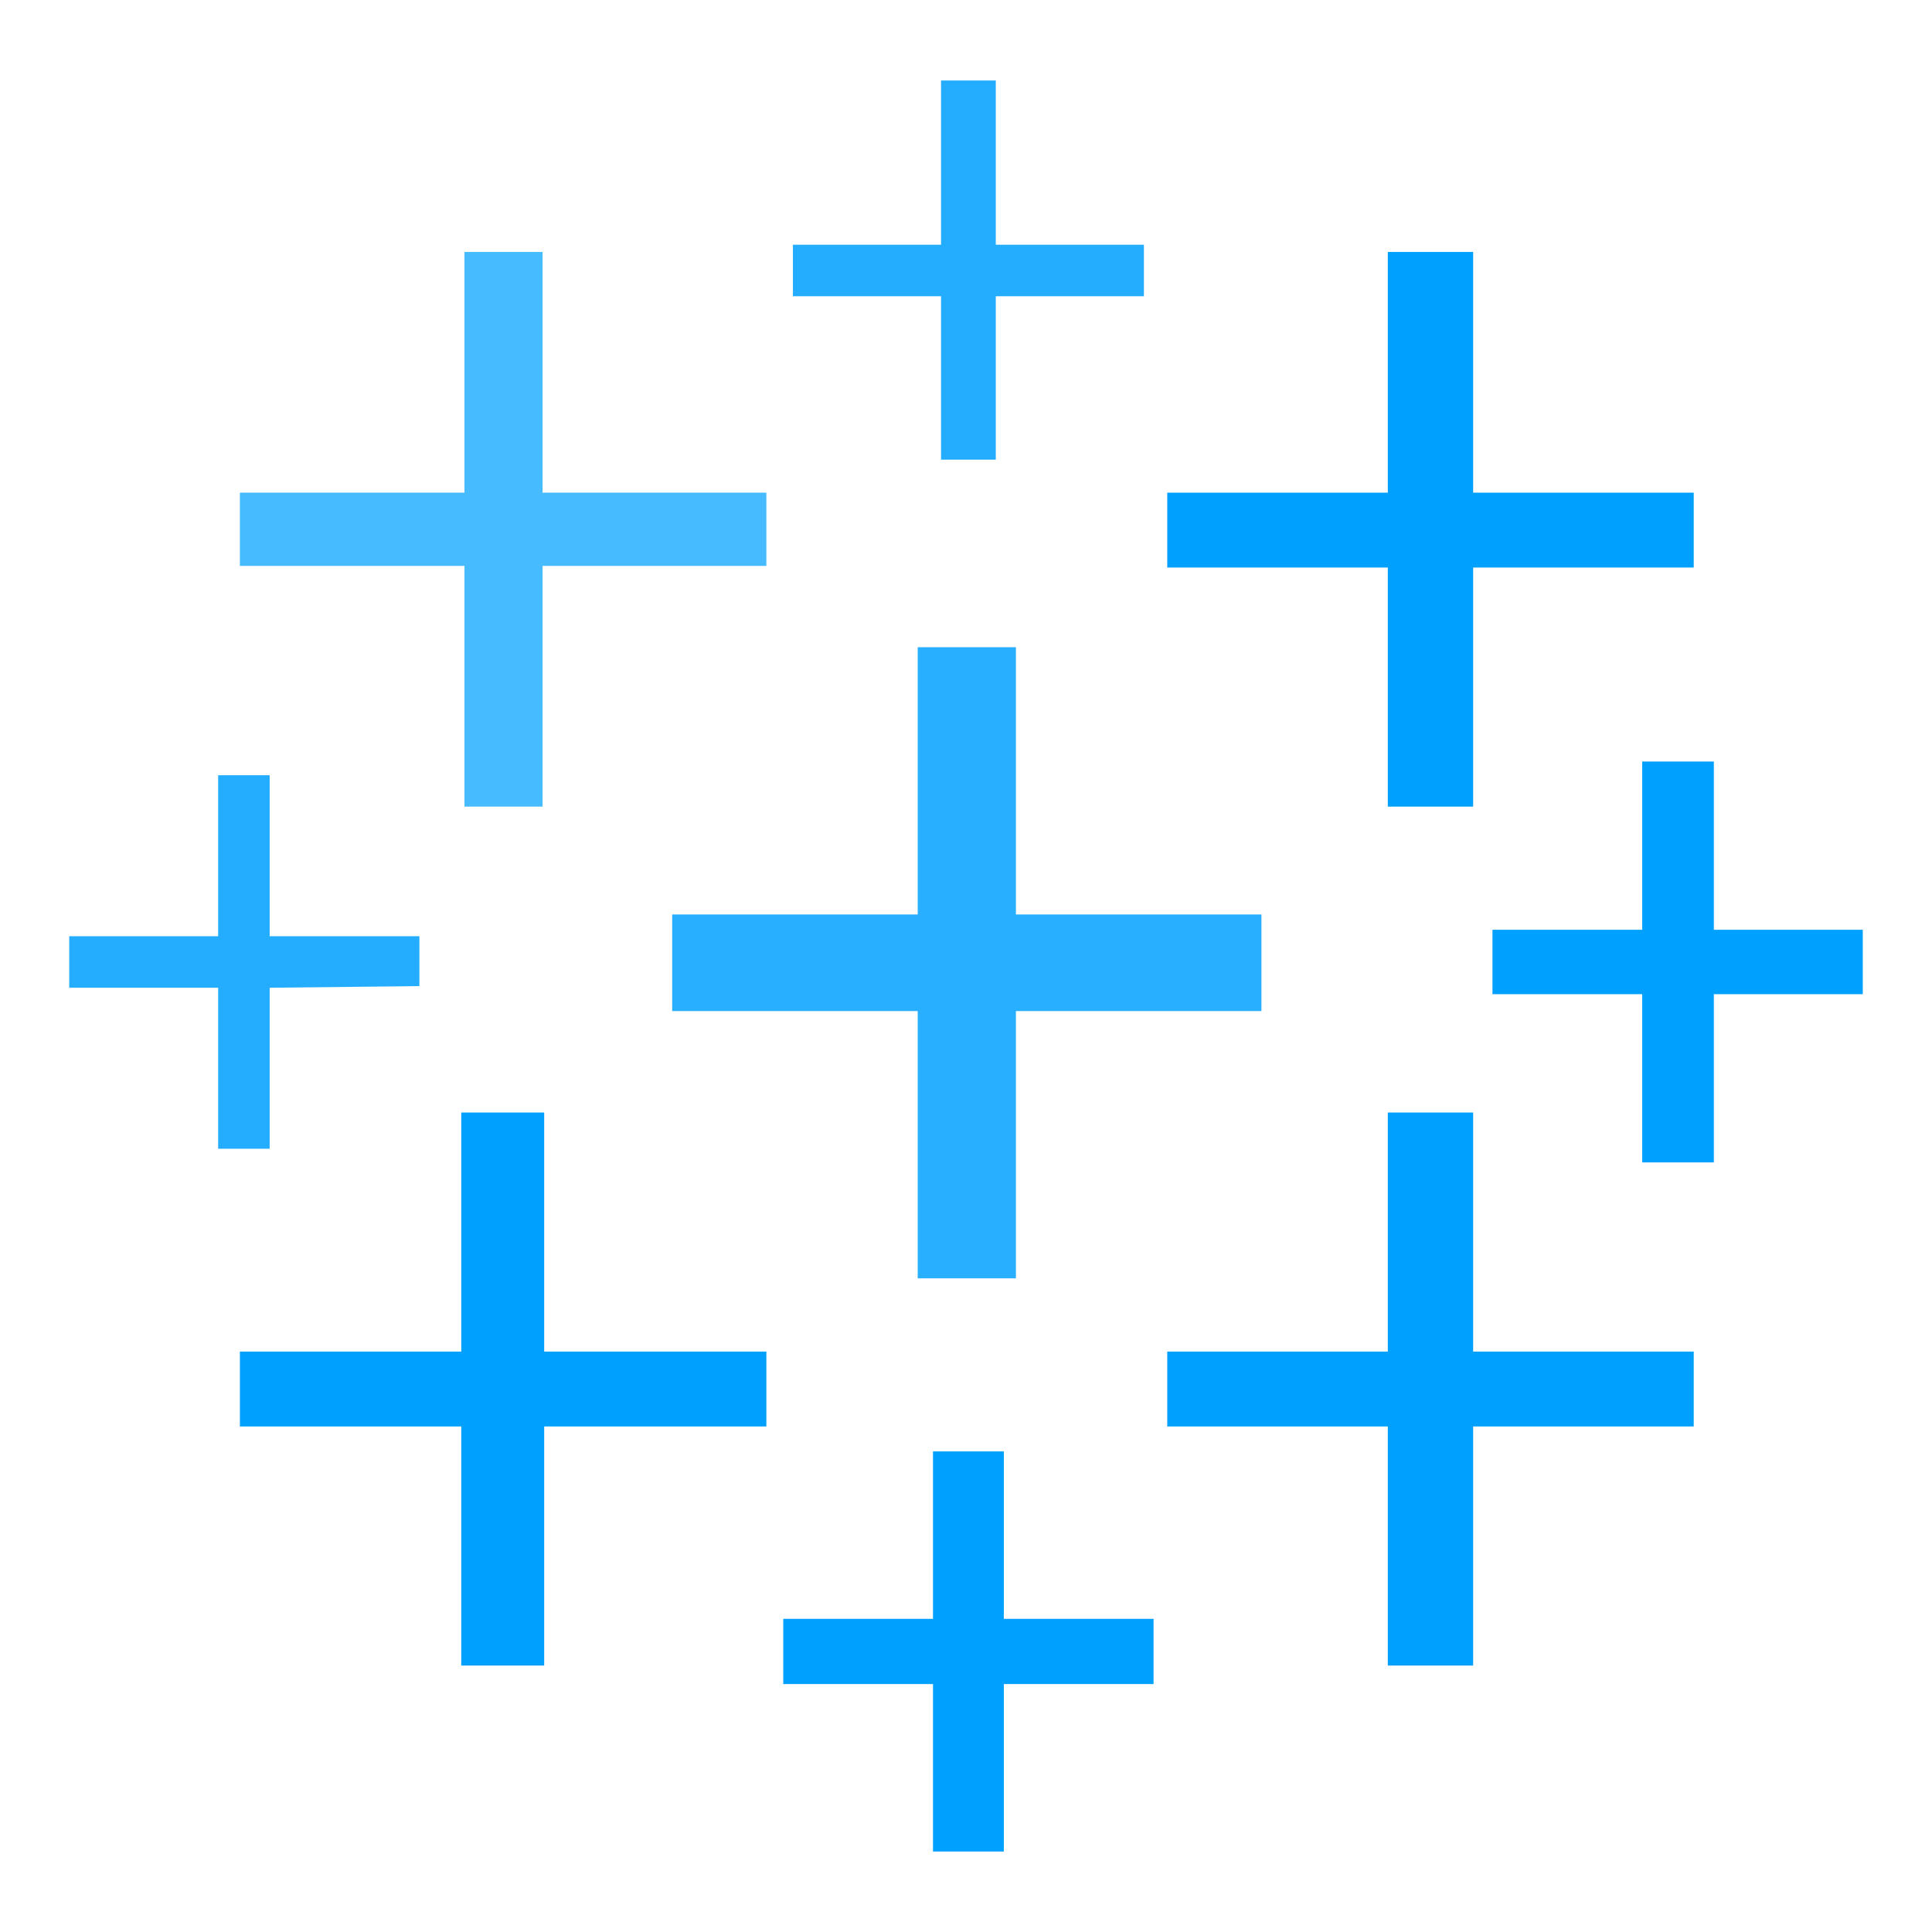 <svg id="Layer_1" data-name="Layer 1" xmlns="http://www.w3.org/2000/svg" viewBox="0 0 24 24"><defs><style>.cls-1{fill:#29afff;}.cls-2{fill:#00a0ff;}.cls-3{fill:#47bbff;}.cls-4{fill:#24adff;}</style></defs><title>tableau</title><polygon class="cls-1" points="15.67 11.36 12.62 11.36 12.62 8.04 11.4 8.04 11.4 11.36 8.35 11.36 8.35 12.56 11.4 12.56 11.4 15.88 12.62 15.88 12.62 12.56 15.67 12.56 15.67 11.36"/><polygon class="cls-2" points="9.52 16.79 6.76 16.79 6.76 13.82 5.73 13.82 5.73 16.79 2.98 16.79 2.98 17.72 5.73 17.72 5.73 20.69 6.76 20.69 6.76 17.72 9.52 17.72 9.52 16.79"/><polygon class="cls-2" points="21.04 6.12 18.3 6.12 18.3 3.13 17.24 3.13 17.24 6.12 14.5 6.12 14.5 7.05 17.24 7.05 17.24 10.02 18.3 10.02 18.3 7.05 21.04 7.05 21.04 6.12"/><polygon class="cls-2" points="14.33 20.11 12.47 20.11 12.47 18.03 11.59 18.03 11.59 20.11 9.73 20.11 9.73 20.92 11.59 20.92 11.59 23 12.47 23 12.47 20.92 14.33 20.92 14.33 20.11"/><polygon class="cls-3" points="9.52 6.12 6.74 6.12 6.74 3.13 5.77 3.13 5.77 6.12 2.98 6.12 2.98 7.03 5.77 7.03 5.77 10.02 6.74 10.02 6.74 7.03 9.52 7.03 9.52 6.12"/><polygon class="cls-2" points="23.14 11.55 21.29 11.55 21.29 9.46 20.4 9.46 20.4 11.55 18.54 11.55 18.54 12.35 20.4 12.35 20.4 14.44 21.29 14.44 21.29 12.35 23.14 12.35 23.14 11.55"/><polygon class="cls-2" points="21.04 16.79 18.3 16.79 18.3 13.82 17.24 13.82 17.24 16.79 14.5 16.79 14.5 17.72 17.24 17.72 17.24 20.69 18.3 20.69 18.3 17.72 21.04 17.72 21.04 16.79"/><polygon class="cls-4" points="11.69 1 11.69 3.04 9.85 3.04 9.85 3.68 11.69 3.68 11.69 5.71 12.37 5.71 12.37 3.68 14.21 3.68 14.21 3.04 12.37 3.04 12.37 1 11.69 1"/><polygon class="cls-4" points="5.21 11.63 3.35 11.63 3.35 9.63 2.71 9.63 2.71 11.63 0.86 11.63 0.86 12.27 2.71 12.27 2.71 14.27 3.35 14.27 3.35 12.27 5.21 12.25 5.21 11.63"/></svg>